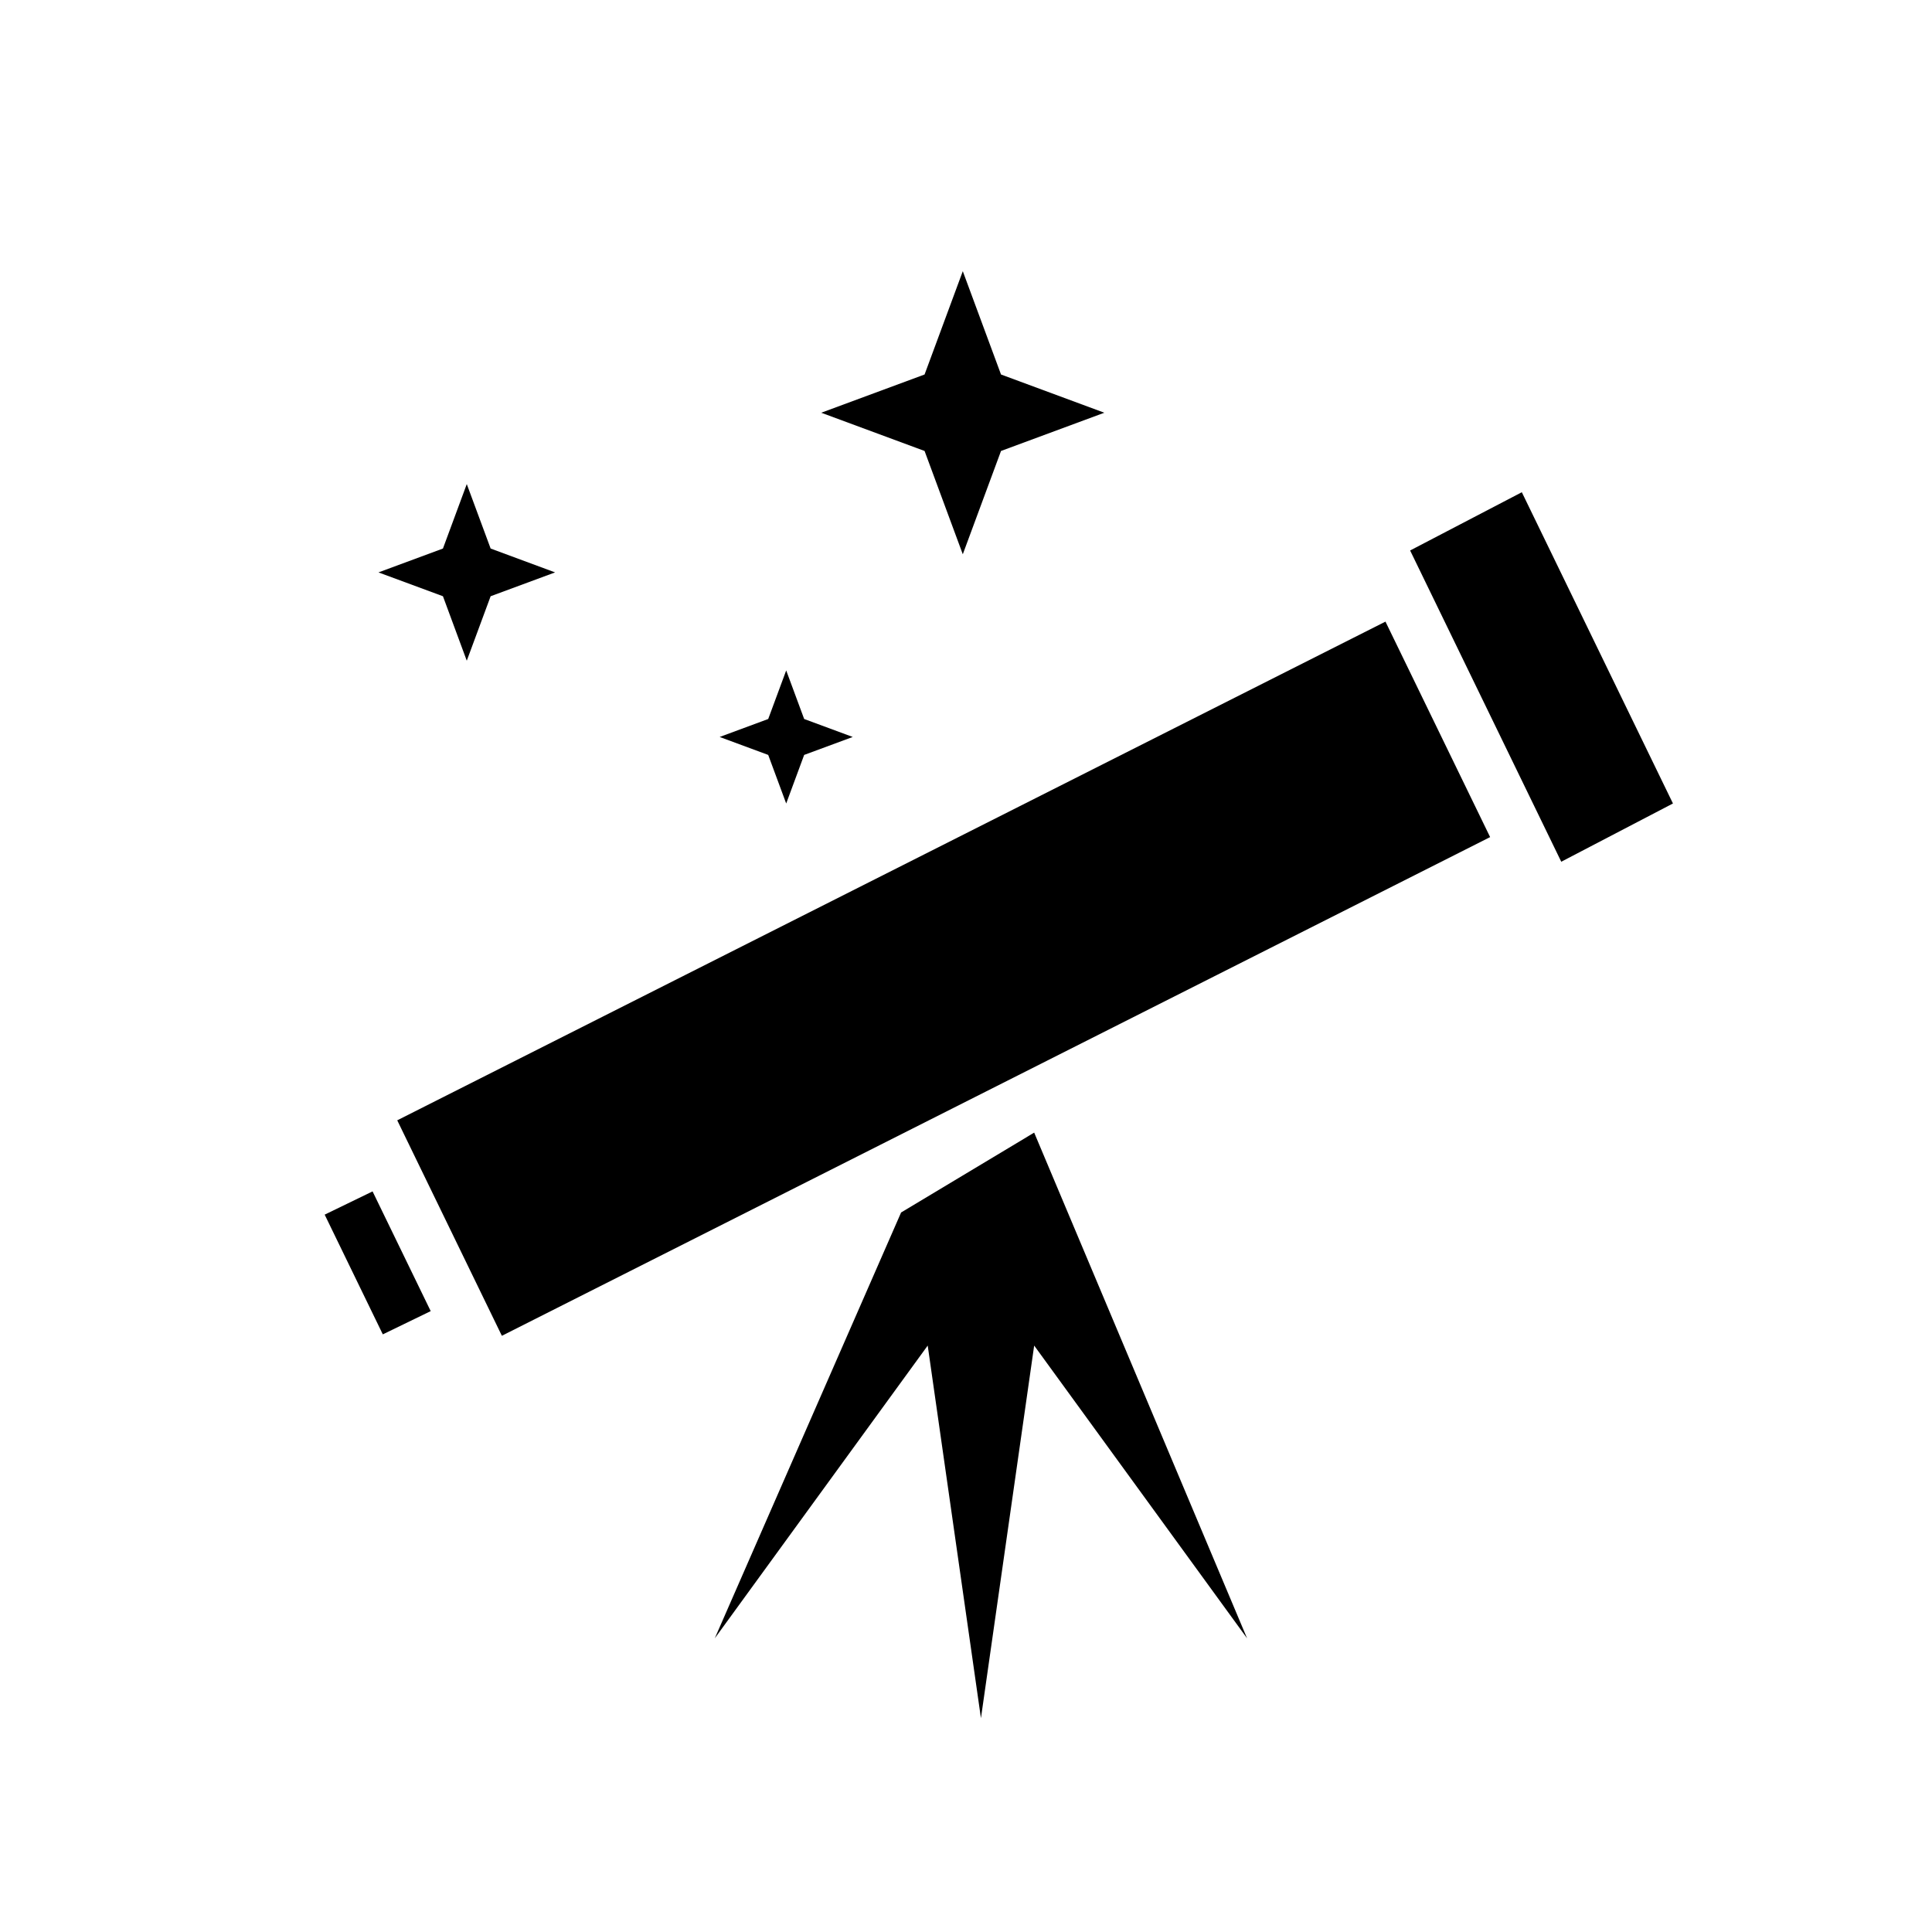 <?xml version="1.0" encoding="UTF-8"?>
<!-- Uploaded to: SVG Repo, www.svgrepo.com, Generator: SVG Repo Mixer Tools -->
<svg fill="#000000" width="800px" height="800px" version="1.1" viewBox="144 144 512 512" xmlns="http://www.w3.org/2000/svg">
 <g>
  <path d="m382.8 465.32 35.266-21.164 56.426 134.02-56.426-77.586-14.105 98.746-14.109-98.746-56.43 77.586z"/>
  <path d="m538.9 365.84-261.9 132.16-27.727-57.105 261.89-132.16z"/>
  <path d="m587.35 356.93-29.602 15.438-40.051-82.484 29.602-15.438z"/>
  <path d="m258.14 491.46-12.691 6.16-15.406-31.727 12.691-6.16z"/>
  <path d="m267.7 272.29 6.324 17.078 17.078 6.324-17.078 6.316-6.324 17.086-6.316-17.086-17.086-6.316 17.086-6.324z"/>
  <path d="m352.35 321.67 4.762 12.871 12.871 4.762-12.871 4.758-4.762 12.875-4.766-12.875-12.867-4.758 12.867-4.762z"/>
  <path d="m399.15 215.87 10.129 27.375 27.379 10.133-27.379 10.133-10.129 27.375-10.129-27.375-27.383-10.133 27.383-10.133z"/>
 </g>
</svg>